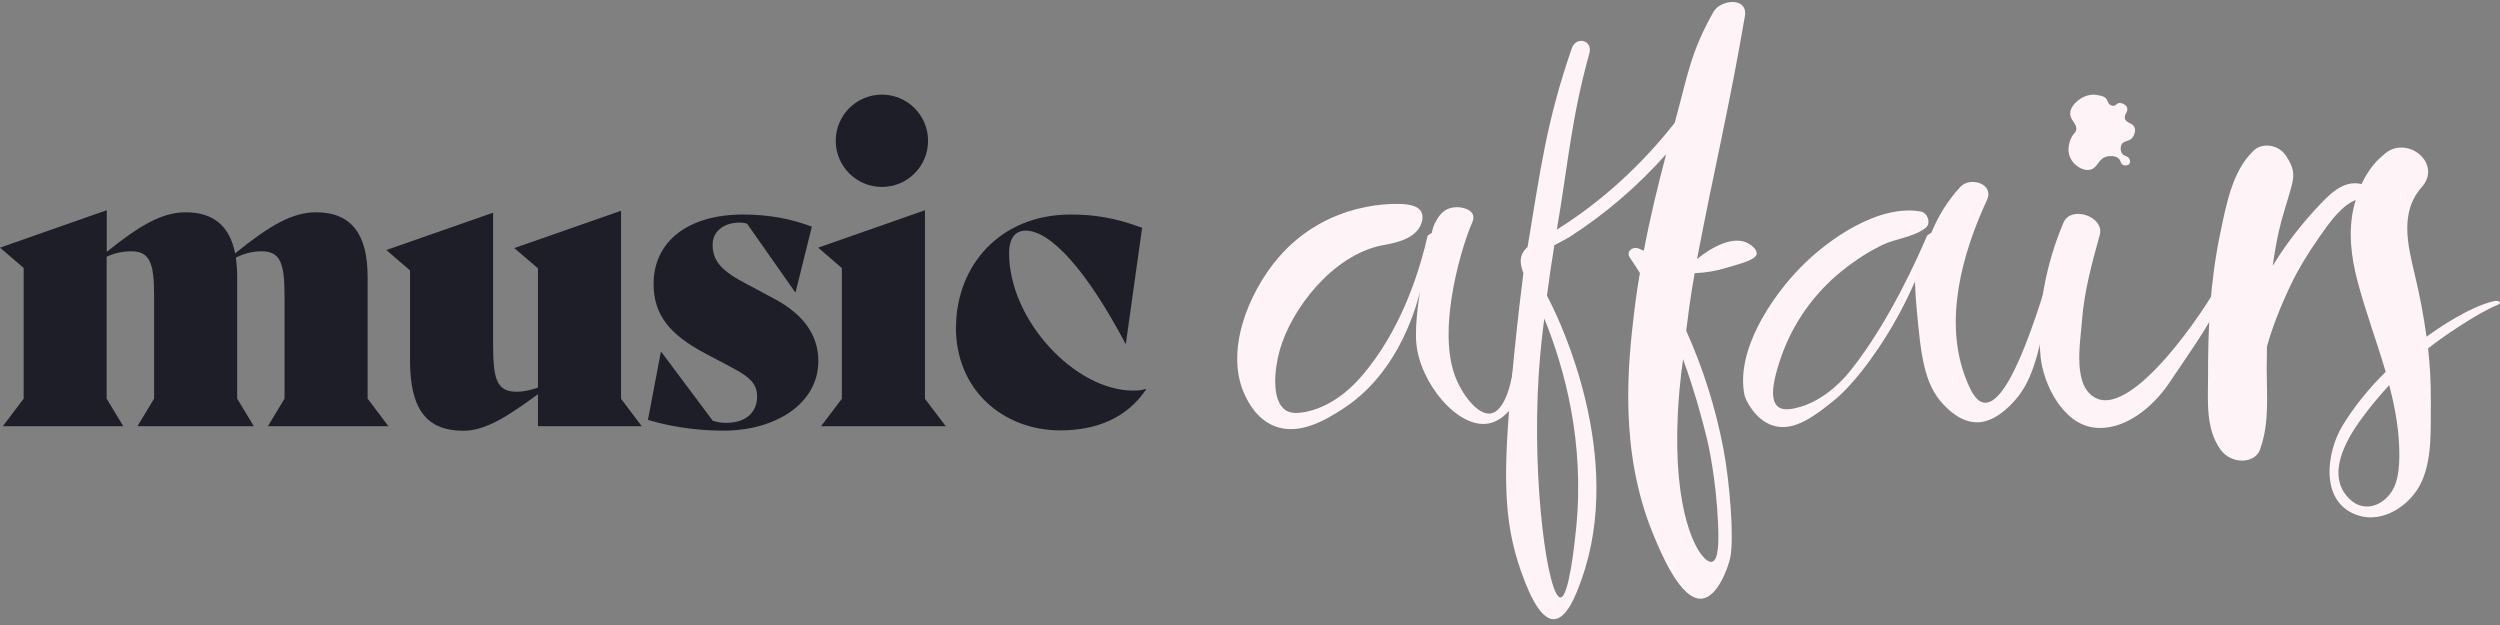 <svg width="216" height="54" viewBox="0 0 216 54" fill="none" xmlns="http://www.w3.org/2000/svg">
<rect x="0" y="0" width="216" height="54" fill="#808080" stroke="none"/>
<path d="M33.549 36.824L23.145 36.824L24.583 34.443L24.583 25.443C24.583 22.645 24.156 21.713 22.605 21.713C21.853 21.713 21.1 21.893 20.381 22.252C20.448 22.758 20.493 23.297 20.493 23.904L20.493 34.443L21.931 36.824L11.876 36.824L13.314 34.443L13.314 25.443C13.314 22.645 12.887 21.713 11.336 21.713C10.617 21.713 9.898 21.859 9.213 22.185L9.213 34.443L10.651 36.824L0.247 36.824L2.045 34.443L2.045 23.151L1.67933e-08 21.398L9.224 18.163L9.224 21.758C12.134 19.421 14.033 18.342 16.044 18.342C18.482 18.342 19.853 19.567 20.314 21.893C23.325 19.454 25.268 18.342 27.313 18.342C30.358 18.342 31.762 20.241 31.762 23.904L31.762 34.443L33.56 36.824L33.549 36.824Z" fill="#1E1E28"/>
<path d="M55.445 36.825L46.479 36.825L46.479 34.061C44.109 35.78 42.064 37.218 40.053 37.218C36.828 37.218 35.424 35.353 35.424 31.084L35.424 23.365L33.379 21.601L42.603 18.377L42.603 29.646C42.603 32.657 42.85 33.848 44.648 33.848C45.221 33.848 45.861 33.702 46.479 33.488L46.479 23.185L44.434 21.433L53.659 18.208L53.659 34.454L55.456 36.836L55.445 36.825Z" fill="#1E1E28"/>
<path d="M55.987 36.253L57.1 30.399L57.133 30.399L61.583 36.354C62.088 36.5 62.335 36.534 62.762 36.534C64.346 36.534 65.414 35.714 65.414 34.242C65.414 33.163 64.762 32.556 63.257 31.77L60.886 30.512C57.909 28.927 56.47 27.242 56.47 24.523C56.47 20.894 59.414 18.535 64.189 18.535C66.526 18.535 68.391 18.928 70.144 19.58L68.739 25.253L68.706 25.253L64.549 19.332C64.369 19.265 64.122 19.231 63.942 19.231C62.358 19.231 61.571 20.13 61.571 21.13C61.571 22.388 62.144 23.287 64.257 24.399L66.942 25.838C69.414 27.163 70.706 28.961 70.706 31.186C70.706 34.916 66.942 37.208 62.526 37.208C60.841 37.208 58.47 37.028 55.965 36.275L55.987 36.253Z" fill="#1E1E28"/>
<path d="M70.939 36.824L72.736 34.454L72.736 23.162L70.691 21.398L79.916 18.163L79.916 34.454L81.713 36.824L70.939 36.824Z" fill="#1E1E28"/>
<path d="M82.601 28.22C82.635 22.939 86.41 18.535 92.511 18.535C94.556 18.535 96.353 18.816 98.679 19.681L97.275 29.691L97.241 29.691C93.904 23.377 90.781 19.928 88.623 19.928C87.725 19.928 87.185 20.568 87.185 21.872C87.185 27.646 92.859 33.747 97.915 33.747C98.387 33.747 98.668 33.714 98.994 33.601L99.027 33.635C97.409 36.073 94.792 37.185 91.601 37.185C86.725 37.185 82.556 33.736 82.59 28.22L82.601 28.22Z" fill="#1E1E28"/>
<path d="M151.79 21.882C151.745 22.477 150.385 22.758 149.205 23.129C148.295 23.41 147.363 23.567 146.419 23.601C146.239 24.612 146.071 25.623 145.936 26.657C145.846 27.297 145.767 27.938 145.689 28.578C147.149 31.825 148.228 35.241 148.902 38.769C149.453 41.679 149.835 46.499 149.498 48.161C149.34 48.948 148.43 51.599 147.026 51.723C145.194 51.892 143.464 47.678 142.846 46.184C139.835 38.881 140.667 31.331 141.217 26.78C141.386 25.399 141.565 24.286 141.689 23.59C141.408 23.14 141.127 22.702 140.824 22.264C140.453 21.725 141.082 21.241 141.622 21.489C141.756 21.556 141.891 21.612 142.026 21.668C142.554 18.86 143.228 16.084 143.958 13.321C141.509 16.062 138.734 18.466 135.622 20.466C135.307 20.669 134.802 20.904 134.296 21.185C134.06 22.635 133.847 24.084 133.656 25.545C133.723 25.68 133.847 25.904 133.981 26.185C134.745 27.713 140.442 39.477 136.633 50.094C136.217 51.274 135.397 53.476 134.251 53.498C132.892 53.532 131.824 50.476 131.397 49.296C129.869 44.959 129.869 40.87 130.611 32.848C130.836 30.443 131.15 27.297 131.622 23.601C131.51 23.309 131.431 23.006 131.397 22.725C131.341 22.129 131.588 21.691 131.982 21.343C133.083 14.759 133.599 10.546 135.802 4.175C136.172 3.096 137.644 3.456 137.318 4.613C135.734 10.366 135.521 13.95 134.51 19.837C138.419 17.399 141.835 14.242 144.689 10.624C145.824 6.546 146.003 4.647 148.048 1.018C148.655 -0.049 151.048 -0.297 150.756 1.411C149.419 9.231 148.116 14.579 146.621 22.387C146.835 22.208 149.295 20.152 150.981 20.994C151.026 21.017 151.801 21.421 151.767 21.882L151.79 21.882ZM133.431 27.488C133.274 28.657 133.083 30.308 132.948 32.308C132.33 41.971 133.779 51.633 134.824 51.622C135.566 51.622 136.071 46.723 136.172 45.701C136.936 38.241 135.195 31.881 133.42 27.5L133.431 27.488ZM145.419 31.027C145.161 32.814 145.026 34.443 144.958 35.859C144.576 44.184 146.509 47.701 147.441 48.375C147.531 48.442 147.734 48.588 147.936 48.532C148.498 48.375 148.509 46.746 148.441 45.229C148.273 41.308 147.565 38.252 147.509 38.027C147.071 36.207 146.419 33.814 145.419 31.039L145.419 31.027Z" fill="#FEF4F8"/>
<path d="M177.08 25.837C176.069 31.017 175.541 33.107 173.811 34.893C172.339 36.421 171.193 36.489 170.856 36.489C169.395 36.489 168.339 35.388 167.934 34.972C166.227 33.185 165.968 30.691 165.598 26.658C165.508 25.68 165.474 24.871 165.451 24.332C164.362 26.815 163.193 28.759 162.272 30.118C160.238 33.14 158.766 34.354 158.396 34.646C156.89 35.848 155.07 37.309 153.261 36.792C151.576 36.309 150.778 34.41 150.733 34.174C149.924 30.332 153.036 25.691 155.564 23.107C157.946 20.669 162.328 17.624 165.957 18.276C166.541 18.377 166.867 19.287 166.384 19.68C165.373 20.489 163.744 20.613 162.564 21.197C161.16 21.894 159.856 22.781 158.665 23.804C156.328 25.837 154.609 28.466 153.699 31.421C153.407 32.365 152.767 34.432 153.609 35.129C153.924 35.388 154.396 35.432 155.126 35.264C157.744 34.68 159.553 32.444 159.991 31.882C163.216 27.781 165.62 22.422 166.508 20.343C166.631 20.265 166.744 20.186 166.867 20.107C167.474 18.658 168.294 17.299 169.384 16.141C170.226 15.231 172.316 15.872 171.676 17.276C169.53 21.894 167.901 27.77 169.856 32.725C170.204 33.612 170.676 34.713 171.451 34.792C173.665 35.017 176.339 26.601 178.316 19.186C177.968 21.209 177.563 23.422 177.091 25.815L177.08 25.837Z" fill="#FEF4F8"/>
<path d="M131.554 33.017C131.307 34.713 130.026 36.331 128.599 36.59C125.981 37.073 122.645 33.084 122.364 29.59C122.229 27.871 122.689 25.118 122.712 25.118C122.712 25.118 122.712 25.118 122.712 25.141C122.116 27.455 120.454 32.511 115.926 35.387C114.645 36.196 112.308 37.679 110.117 36.814C108.555 36.196 107.825 34.691 107.589 34.196C105.769 30.444 107.825 25.354 110.409 22.309C114.701 17.265 120.701 17.557 121.499 17.658C121.802 17.703 122.532 17.793 122.802 18.309C123.06 18.804 122.768 19.411 122.712 19.523C122.094 20.793 120.15 21.051 119.409 21.197C115.151 22.04 111.566 26.691 110.567 30.264C110.117 31.859 109.814 34.612 111.083 35.444C111.353 35.623 111.825 35.803 112.903 35.567C115.51 35.005 117.297 32.983 118.229 31.792C121.33 27.826 122.723 23.085 123.352 20.354L123.712 20.118C123.757 19.849 123.858 19.433 124.128 19.006C124.285 18.748 124.498 18.399 124.88 18.163C125.689 17.669 126.981 17.927 127.251 18.523C127.386 18.838 127.217 19.186 127.172 19.298C126.51 20.725 124.116 28.017 125.678 32.387C126.285 34.084 127.689 35.893 128.79 35.724C129.936 35.556 130.779 33.253 130.925 29.961C131.161 30.343 131.79 31.511 131.565 33.005L131.554 33.017Z" fill="#FEF4F8"/>
<path d="M191.978 25.814C190.585 28.578 189.125 30.533 187.406 33.106C186.057 35.117 183.541 37.285 180.889 36.937C178.193 36.577 176.541 33.162 176.305 30.814C175.934 26.994 176.788 22.724 178.294 19.219C178.934 17.724 181.855 18.702 181.417 20.309C180.732 22.78 180.069 25.196 179.878 27.758C179.721 29.758 179.058 33.398 181.091 34.398C184.406 36.027 190.765 26.331 191.585 24.679C191.967 23.915 192.349 25.061 191.967 25.814L191.978 25.814Z" fill="#FEF4F8"/>
<path d="M204.46 17.095C202.707 17.028 201.213 19.308 200.348 20.544C199.393 21.904 198.528 23.319 197.82 24.825C197.045 26.477 196.359 28.173 195.865 29.937C195.854 30.6 195.842 31.274 195.842 31.937C195.854 34.206 196.067 36.532 195.314 38.689C194.989 40.071 192.82 40.206 191.843 38.835C190.573 37.049 190.764 34.712 190.775 32.6C190.775 30.532 190.809 28.465 190.966 26.398C191.124 24.319 191.393 22.252 191.82 20.207C192.315 17.837 192.843 14.825 194.64 13.095C195.303 12.309 196.82 12.41 197.505 13.455C198.146 14.432 198.292 14.994 197.977 16.129C197.629 17.421 197.191 18.657 196.899 19.949C196.674 20.949 196.505 21.96 196.359 22.971C196.427 22.87 196.483 22.769 196.55 22.668C197.674 20.848 199.022 19.162 200.494 17.612C201.64 16.398 202.921 15.309 204.606 16.106C205.033 16.308 204.988 17.117 204.46 17.095Z" fill="#FEF4F8"/>
<path d="M215.819 26.331C214.033 27.039 210.786 29.286 209.786 30.106C209.955 31.6 210.033 33.106 210.022 34.645C209.988 36.993 210.213 39.847 209.045 41.982C208.078 43.746 205.854 45.195 203.786 44.543C200.382 43.487 200.978 39.094 202.404 36.757C203.427 35.083 204.696 33.533 206.123 32.128C205.359 29.522 204.393 26.949 203.697 24.32C203.135 22.219 202.865 19.972 203.382 17.826C203.618 16.86 203.977 15.882 204.505 15.039C204.798 14.567 205.146 14.096 205.55 13.725C205.64 13.646 205.854 13.455 206.056 13.275C207.988 11.646 211.067 14.129 209.224 16.185C207.337 18.309 208.022 21.151 208.618 23.646C209.056 25.466 209.404 27.275 209.651 29.095C210.629 28.376 213.359 26.499 215.494 26.016C215.966 25.915 216.179 26.185 215.808 26.331L215.819 26.331ZM207.303 39.476C207.326 37.342 206.955 35.285 206.427 33.274C205.55 34.229 204.708 35.24 203.944 36.297C202.652 38.094 201 41.027 202.91 43.027C204.326 44.521 206.337 43.555 206.966 41.813C207.224 41.083 207.292 40.24 207.303 39.476ZM206.056 13.275C206.056 13.275 206.033 13.298 206.011 13.309C206.82 12.601 206.46 12.916 206.056 13.275Z" fill="#FEF4F8"/>
<path d="M76.197 16.152C78.399 16.152 80.185 14.367 80.185 12.164C80.185 9.961 78.399 8.175 76.197 8.175C73.994 8.175 72.208 9.961 72.208 12.164C72.208 14.367 73.994 16.152 76.197 16.152Z" fill="#1E1E28"/>
<path d="M178.866 13.612C178.473 12.758 178.978 11.882 179.012 11.803C179.192 11.489 179.326 11.477 179.383 11.242C179.495 10.691 178.866 10.433 178.866 9.803C178.866 9.242 179.371 8.826 179.574 8.657C179.675 8.579 180.338 8.051 181.18 8.208C181.472 8.264 181.854 8.309 182.023 8.59C182.113 8.736 182.124 8.927 182.315 9.051C182.349 9.073 182.461 9.152 182.607 9.141C182.809 9.129 182.854 8.961 183.023 8.916C183.281 8.837 183.663 9.028 183.776 9.287C183.922 9.635 183.484 9.882 183.596 10.264C183.719 10.657 184.27 10.59 184.427 11.028C184.528 11.309 184.416 11.657 184.259 11.871C183.944 12.275 183.495 12.118 183.304 12.489C183.169 12.747 183.214 13.129 183.405 13.331C183.585 13.522 183.809 13.455 183.955 13.691C184.034 13.803 184.079 13.994 183.989 14.14C183.888 14.298 183.63 14.331 183.45 14.264C183.214 14.163 183.259 13.904 183.057 13.702C182.742 13.387 182.169 13.5 182.079 13.511C181.281 13.668 181.281 14.489 180.607 14.657C179.989 14.814 179.18 14.309 178.866 13.623L178.866 13.612Z" fill="#FEF4F8"/>
</svg>

